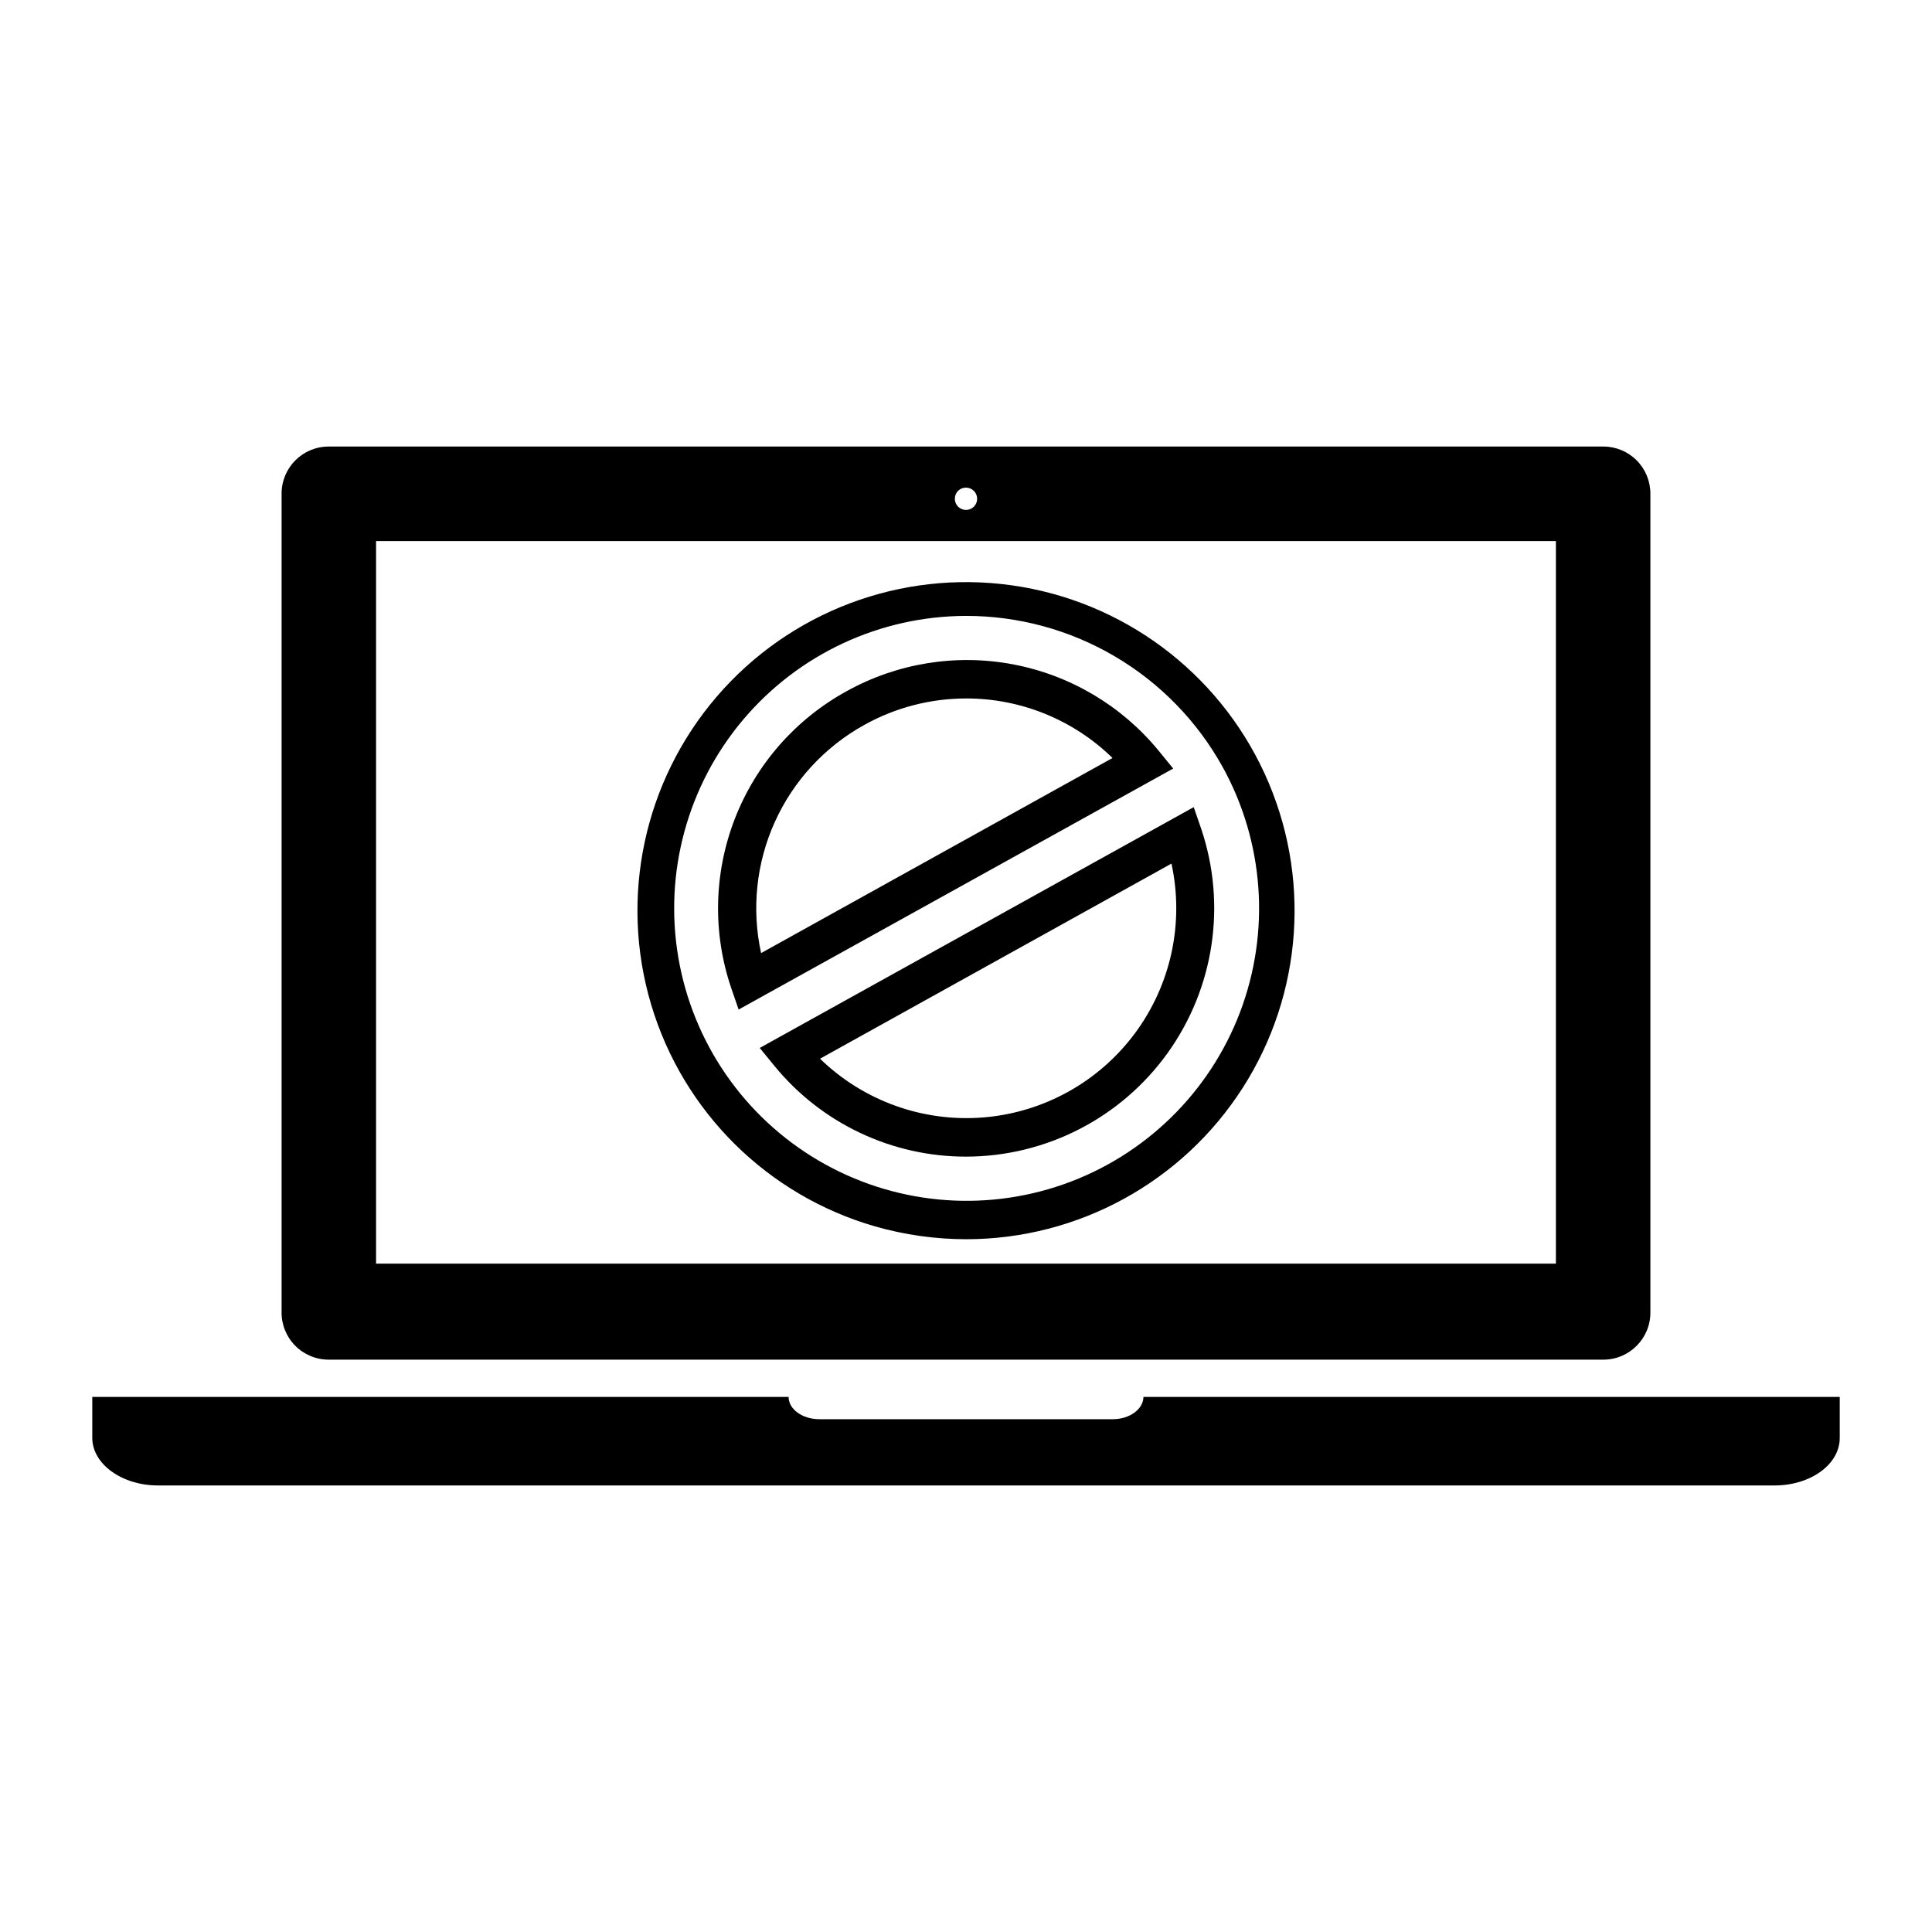 <?xml version="1.0" encoding="UTF-8"?>
<!-- Uploaded to: SVG Repo, www.svgrepo.com, Generator: SVG Repo Mixer Tools -->
<svg fill="#000000" width="800px" height="800px" version="1.1" viewBox="144 144 512 512" xmlns="http://www.w3.org/2000/svg">
 <g>
  <path d="m568.9 262.34h-337.81c-6.883 0-12.465 5.582-12.465 12.469v216.79c-0.07 3.348 1.215 6.586 3.559 8.98 2.348 2.394 5.555 3.742 8.906 3.742h337.81c6.887 0 12.469-5.582 12.469-12.469v-217c0.012-3.316-1.297-6.5-3.637-8.848-2.336-2.352-5.516-3.672-8.832-3.672zm-168.9 10.891c1.191 0 2.269 0.719 2.727 1.824 0.457 1.102 0.203 2.371-0.641 3.215s-2.113 1.098-3.219 0.641c-1.102-0.457-1.82-1.531-1.82-2.727-0.016-0.785 0.293-1.547 0.848-2.102 0.559-0.559 1.316-0.863 2.106-0.852zm156.33 205.65h-312.67v-191.5h312.67z"/>
  <path d="m631.55 514.2v10.891c0 6.973-7.734 12.57-17.25 12.57h-428.44c-9.52 0-17.406-5.648-17.406-12.621v-10.84h184.53c0 3.258 3.664 5.902 8.141 5.902h77.762c4.477 0 8.09-2.644 8.141-5.902z"/>
  <path d="m400.1 472.41c-8.195-0.004-16.348-1.152-24.227-3.41-28.488-8.215-50.84-30.363-59.312-58.781-8.473-28.414-1.902-59.188 17.434-81.664 19.336-22.48 48.781-33.57 78.145-29.438 29.363 4.133 54.602 22.922 66.984 49.863 12.379 26.945 10.199 58.336-5.789 83.309-15.988 24.969-43.586 40.09-73.234 40.121zm0-165.19c-22.832 0.02-44.492 10.102-59.203 27.559-14.711 17.457-20.977 40.516-17.125 63.016 3.848 22.504 17.422 42.164 37.102 53.738 19.676 11.574 43.457 13.883 64.996 6.312 21.535-7.57 38.641-24.254 46.75-45.594 8.105-21.344 6.394-45.172-4.684-65.133-6.734-12.09-16.57-22.16-28.496-29.172-11.926-7.016-25.508-10.719-39.34-10.727zm0 143.3c-19.723 0.043-38.414-8.801-50.891-24.07l-3.867-4.734 115.01-63.812 1.984 5.75c6.762 20.082 3.449 42.195-8.906 59.41-12.355 17.219-32.242 27.438-53.434 27.457zm-38.777-25.953h-0.004c11.504 11.184 27.273 16.859 43.266 15.566 15.992-1.297 30.645-9.43 40.199-22.32 9.555-12.887 13.078-29.273 9.664-44.949zm-21.578-13.027-1.984-5.75c-4.945-14.598-4.594-30.469 0.988-44.836 5.582-14.367 16.039-26.309 29.543-33.738 13.449-7.488 29.102-10.016 44.227-7.144 15.121 2.875 28.758 10.969 38.523 22.867l3.867 4.734zm60.305-82.441c-9.461 0-18.762 2.418-27.023 7.023-10.457 5.793-18.766 14.805-23.688 25.695-4.926 10.895-6.199 23.086-3.641 34.762l93.129-51.703c-10.367-10.129-24.289-15.793-38.777-15.777z"/>
 </g>
</svg>